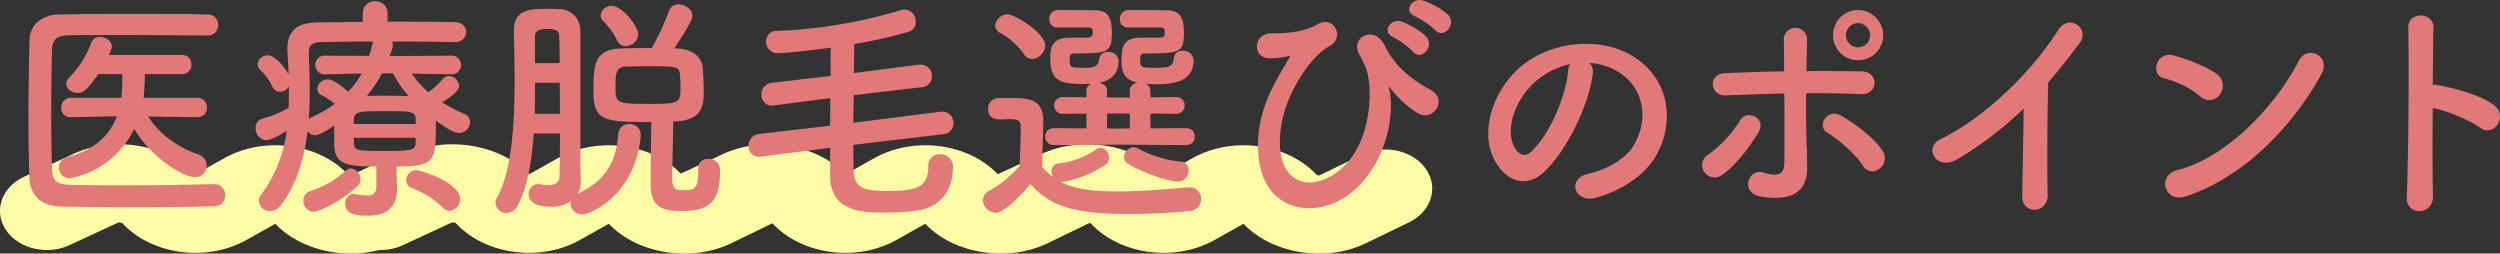 <svg xmlns="http://www.w3.org/2000/svg" xmlns:xlink="http://www.w3.org/1999/xlink" width="659.82" height="66.919" viewBox="0 0 659.82 66.919"><rect x="0" y="0" width="659.82" height="66.919" fill="#333333" stroke="none"/><defs><style>.a{fill:#fffca8;}.b{clip-path:url(#a);}.c{fill:#e27979;}</style><clipPath id="a"><rect class="a" width="122.461" height="28.83"/></clipPath></defs><g transform="translate(-368 -2533.496)"><g transform="translate(4 25.415)"><g transform="translate(364 2546.17)"><g class="b" transform="translate(0 0)"><path class="a" d="M92.613,28.83c-7.511,0-15-2.718-19.832-7.743l-.113-.118-7.588,4.26c-10.4,5.838-24.689,4.017-32.531-4.142l-.283-.3a2.047,2.047,0,0,0-1-.164L18.357,26.6c-5.971,2.762-13.494.964-16.8-4.021S.4,11.315,6.368,8.552l13-6.015C29.866-2.322,43.973,0,51.485,7.81l.113.119,7.587-4.26C69.588-2.169,83.875-.35,91.717,7.811l.268.281a1.724,1.724,0,0,0,.709.109L103.886,2.77c5.9-2.868,13.469-1.192,16.9,3.734s1.428,11.241-4.473,14.106l-11.3,5.485a28.5,28.5,0,0,1-12.4,2.735" transform="translate(0 0)"/></g></g><g transform="translate(452.021 2546.17)"><g class="b" transform="translate(0 0)"><path class="a" d="M92.613,28.83c-7.511,0-15-2.718-19.832-7.743l-.113-.118-7.588,4.26c-10.4,5.838-24.689,4.017-32.531-4.142l-.283-.3a2.047,2.047,0,0,0-1-.164L18.357,26.6c-5.971,2.762-13.494.964-16.8-4.021S.4,11.315,6.368,8.552l13-6.015C29.866-2.322,43.973,0,51.485,7.81l.113.119,7.587-4.26C69.588-2.169,83.875-.35,91.717,7.811l.268.281a1.724,1.724,0,0,0,.709.109L103.886,2.77c5.9-2.868,13.469-1.192,16.9,3.734s1.428,11.241-4.473,14.106l-11.3,5.485a28.5,28.5,0,0,1-12.4,2.735" transform="translate(0 0)"/></g></g><g transform="translate(535.539 2546.17)"><g class="b" transform="translate(0 0)"><path class="a" d="M92.613,28.83c-7.511,0-15-2.718-19.832-7.743l-.113-.118-7.588,4.26c-10.4,5.838-24.689,4.017-32.531-4.142l-.283-.3a2.047,2.047,0,0,0-1-.164L18.357,26.6c-5.971,2.762-13.494.964-16.8-4.021S.4,11.315,6.368,8.552l13-6.015C29.866-2.322,43.973,0,51.485,7.81l.113.119,7.587-4.26C69.588-2.169,83.875-.35,91.717,7.811l.268.281a1.724,1.724,0,0,0,.709.109L103.886,2.77c5.9-2.868,13.469-1.192,16.9,3.734s1.428,11.241-4.473,14.106l-11.3,5.485a28.5,28.5,0,0,1-12.4,2.735" transform="translate(0 0)"/></g></g><g transform="translate(619.539 2546.17)"><g class="b" transform="translate(0 0)"><path class="a" d="M92.613,28.83c-7.511,0-15-2.718-19.832-7.743l-.113-.118-7.588,4.26c-10.4,5.838-24.689,4.017-32.531-4.142l-.283-.3a2.047,2.047,0,0,0-1-.164L18.357,26.6c-5.971,2.762-13.494.964-16.8-4.021S.4,11.315,6.368,8.552l13-6.015C29.866-2.322,43.973,0,51.485,7.81l.113.119,7.587-4.26C69.588-2.169,83.875-.35,91.717,7.811l.268.281a1.724,1.724,0,0,0,.709.109L103.886,2.77c5.9-2.868,13.469-1.192,16.9,3.734s1.428,11.241-4.473,14.106l-11.3,5.485a28.5,28.5,0,0,1-12.4,2.735" transform="translate(0 0)"/></g></g></g><g transform="translate(21 -1301)"><g transform="translate(-13)"><path class="c" d="M-285.888-21.568a2.431,2.431,0,0,0,2.5-2.56,2.447,2.447,0,0,0-2.56-2.56H-300.1a60.226,60.226,0,0,0,.32-6.272h9.792a2.431,2.431,0,0,0,2.5-2.56,2.415,2.415,0,0,0-2.5-2.5h-19.264a6.819,6.819,0,0,0,.768-2.176c0-1.472-1.6-2.56-3.136-2.56a2.26,2.26,0,0,0-2.24,1.408,26.2,26.2,0,0,1-5.952,9.408,2.115,2.115,0,0,0-.7,1.536c0,1.344,1.472,2.432,3.008,2.432,1.088,0,2.3-.32,5.44-4.992h6.336c0,1.536,0,3.072-.064,4.352l-.192,1.92h-13.248a2.551,2.551,0,0,0-2.624,2.624,2.4,2.4,0,0,0,2.56,2.5h.064l12.1-.256c-1.728,4.544-5.44,8.832-12.992,10.752a2.786,2.786,0,0,0-2.3,2.752,2.8,2.8,0,0,0,2.752,2.88,23.493,23.493,0,0,0,17.088-13.12c3.84,6.912,12.48,12.8,16.064,12.8a2.977,2.977,0,0,0,3.072-3.008,3.175,3.175,0,0,0-2.3-3.008c-4.992-1.728-10.112-5.12-13.12-9.984l12.928.192ZM-281.472-3.9c-8.448.192-17.024.32-24.832.32-4.544,0-8.832-.064-12.672-.128-3.9-.128-5.184-.7-5.312-4.352-.128-4.8-.192-9.92-.192-15.1s.064-10.5.192-15.68c.064-3.264,1.024-4.288,4.672-4.352,2.752-.064,6.144-.064,9.856-.064,8.256,0,18.24.064,26.5.128a2.665,2.665,0,0,0,2.816-2.752,2.681,2.681,0,0,0-2.816-2.816c-5.952-.128-12.928-.128-19.84-.128-6.848,0-13.632,0-19.2.128-4.8.064-7.872,2.88-7.936,6.976-.128,6.272-.256,13.248-.256,20.1,0,5.632.064,11.072.256,15.872.192,4.736,2.88,7.616,8.448,7.744,5.76.128,11.776.192,17.856.192,7.488,0,15.04-.064,22.592-.256a2.734,2.734,0,0,0,2.752-2.944,2.73,2.73,0,0,0-2.816-2.88Zm48.128-4.672c9.856,0,10.368-1.28,10.368-10.176v-1.92c3.52,2.5,4.992,3.264,6.208,3.264a2.894,2.894,0,0,0,2.816-2.88,2.324,2.324,0,0,0-1.536-2.176,33.751,33.751,0,0,1-5.824-3.072c.7-.384,4.48-2.624,4.48-4.288a2.843,2.843,0,0,0-2.752-2.624,2.1,2.1,0,0,0-1.536.768,20.747,20.747,0,0,1-3.84,3.52,24.763,24.763,0,0,1-4.352-4.928l10.368.192h.064a2.435,2.435,0,0,0,2.56-2.5,2.44,2.44,0,0,0-2.624-2.432l-16.192.128.768-2.3a1.772,1.772,0,0,0,.064-.576,1.667,1.667,0,0,0-.256-.96c6.016,0,12.1.064,16.576.128h.064a2.73,2.73,0,0,0,2.944-2.688c0-1.216-.9-2.5-2.944-2.56-4.672-.128-11.2-.128-17.792-.128v-2.24a3.084,3.084,0,0,0-3.264-3.136,3.051,3.051,0,0,0-3.264,3.136v2.3c-4.416.064-8.576.064-11.84.128-5.5.064-8.064,2.176-8.064,6.912v.832c.128,1.984.256,3.968.32,5.952-.576-1.024-3.264-4.992-5.44-4.992a2.671,2.671,0,0,0-2.752,2.3,2.3,2.3,0,0,0,.9,1.728,14.664,14.664,0,0,1,3.008,4.224,2.135,2.135,0,0,0,1.984,1.344A2.8,2.8,0,0,0-261.76-29.7v1.664c0,1.344,0,2.624-.064,3.968a29.511,29.511,0,0,1-6.912,2.88,2.439,2.439,0,0,0-1.792,2.5,3.053,3.053,0,0,0,2.816,3.2c.64,0,2.752-.768,5.376-2.5a35.544,35.544,0,0,1-6.784,16.9,2.727,2.727,0,0,0-.576,1.6A2.91,2.91,0,0,0-266.688,3.2a3.537,3.537,0,0,0,2.816-1.536c4.1-5.312,6.144-12.16,7.04-19.52a2.572,2.572,0,0,0,2.048,1.024c1.088,0,3.712-1.664,4.992-2.5v5.056c.192,5.312,3.456,5.7,11.136,5.7v5.248c0,1.856-.9,2.432-2.432,2.432a22.936,22.936,0,0,1-3.136-.384c-.128,0-.256-.064-.448-.064a2.358,2.358,0,0,0-2.176,2.624c0,3.072,3.456,3.136,5.952,3.136,5.888,0,7.616-3.2,7.68-6.784,0-1.536-.128-3.52-.128-4.864Zm14.016,11.712a3.1,3.1,0,0,0,2.752-3.2c0-4.224-10.432-7.552-11.584-7.552a2.689,2.689,0,0,0-2.624,2.688,2.177,2.177,0,0,0,1.6,2.112A22.691,22.691,0,0,1-221.12,2.3,2.569,2.569,0,0,0-219.328,3.136Zm-24.32-6.528a2.29,2.29,0,0,0,.768-1.792,2.863,2.863,0,0,0-2.5-2.88,2.074,2.074,0,0,0-1.344.576,25.1,25.1,0,0,1-9.472,5.44,2.557,2.557,0,0,0-1.728,2.5,2.84,2.84,0,0,0,2.688,2.944C-253.888,3.392-247.872.64-243.648-3.392Zm9.408-29.76a27.1,27.1,0,0,0,4.1,6.016c-2.24-.064-4.416-.128-6.528-.128-1.536,0-3.008.064-4.48.064a37.045,37.045,0,0,0,3.968-5.952Zm5.952,13.376h-16.32v-1.088c.128-2.3,1.344-2.3,8.576-2.3,6.528,0,7.68,0,7.744,2.112ZM-242.56-33.088a24.25,24.25,0,0,1-3.52,4.8c-1.856-1.6-3.968-3.264-5.44-3.264a2.784,2.784,0,0,0-2.752,2.5,1.9,1.9,0,0,0,1.216,1.728,14.156,14.156,0,0,1,3.392,2.24,32.3,32.3,0,0,1-6.08,3.52,2.3,2.3,0,0,0-.768.512c.192-2.56.256-5.12.256-7.744,0-3.328-.128-6.592-.256-9.792v-.192c0-1.664.96-2.56,3.072-2.624,3.456-.064,8.512-.128,13.952-.128a2.159,2.159,0,0,0-.256.768,26.341,26.341,0,0,1-.832,3.008l-11.584-.064a2.4,2.4,0,0,0-2.624,2.432,2.47,2.47,0,0,0,2.56,2.5h.064Zm14.272,18.3c-.128,2.112-1.472,2.112-8.256,2.112-7.04,0-7.872,0-8.064-1.984v-1.472h16.32Zm58.752-28.736c0-1.856-4.1-7.424-6.976-7.424a2.832,2.832,0,0,0-2.944,2.432,2.246,2.246,0,0,0,.7,1.6,17.947,17.947,0,0,1,3.584,4.992,2.553,2.553,0,0,0,2.3,1.6A3.409,3.409,0,0,0-169.536-43.52Zm15.808,35.584v.7c0,4.8-1.024,4.928-4.416,4.928-1.28,0-2.432-.192-2.432-3.136,0-3.2.256-11.456.256-14.976.384,0,.7-.064,1.088-.064,6.272-.448,6.976-3.84,6.976-7.68,0-1.92-.128-4.352-.256-6.208-.128-3.264-3.008-5.184-6.72-5.312l-.768-.064c4.032-6.208,4.736-7.68,4.736-8.576,0-1.728-1.856-3.008-3.584-3.008a2.683,2.683,0,0,0-2.688,1.984,60.355,60.355,0,0,1-4.48,9.536c-2.88,0-5.952,0-8.512.128-6.656.32-6.848,4.608-6.848,11.2,0,7.872,2.56,8.192,15.3,8.192-.128,3.84-.192,14.016-.192,16.256,0,5.76,2.432,7.232,8,7.232,7.936,0,10.3-2.752,10.3-10.688A2.9,2.9,0,0,0-151.1-10.56,2.429,2.429,0,0,0-153.728-8Zm-36.48-9.344c0,4.992-.064,9.28-.128,11.328-.064,1.856-1.408,2.3-2.944,2.3a10.419,10.419,0,0,1-1.984-.192,1.973,1.973,0,0,0-.64-.064,2.539,2.539,0,0,0-2.56,2.624c0,1.152.64,3.328,5.888,3.328A8.63,8.63,0,0,0-187.456.64v.384A3.085,3.085,0,0,0-184.32,4.1c2.24,0,14.016-5.248,15.424-20.736v-.32a2.842,2.842,0,0,0-3.008-2.816,2.839,2.839,0,0,0-2.944,2.752c-.512,7.232-3.392,12.352-10.688,15.616a6.826,6.826,0,0,0,.832-3.52c-.128-3.008-.128-3.392-.128-28.864v-10.5a5.617,5.617,0,0,0-5.7-5.824c-1.024-.064-2.24-.064-3.456-.064-4.288,0-8.384.384-8.384,5.632v.192c.064,3.648.192,8.192.192,13.12,0,11.2-.7,24-4.672,30.912a2.688,2.688,0,0,0-.384,1.344,2.892,2.892,0,0,0,2.944,2.688,3.369,3.369,0,0,0,2.88-1.92c2.624-4.8,3.776-11.776,4.288-19.072ZM-158.4-29.7c0,4.416-.064,4.608-8.512,4.608-8.512,0-8.64-.256-8.64-4.544,0-3.328.064-5.248,2.816-5.312,1.728-.064,4.224-.064,6.656-.064,6.272,0,7.424,0,7.552,2.3C-158.464-31.808-158.4-30.72-158.4-29.7Zm-38.4-6.144v-7.1c0-1.792,1.792-1.92,3.136-1.92,1.6,0,3.264.064,3.264,1.92.064,1.728.128,4.224.128,7.1Zm-.064,13.376c.064-2.752.064-5.5.064-8.192h6.528c0,2.688.064,5.44.064,8.192Zm107.84,5.376a2.844,2.844,0,0,0,2.688-2.88A2.96,2.96,0,0,0-89.28-23.04h-.448l-23.04,2.944c0-2.368.064-4.864.064-7.3L-94.656-29.5a2.834,2.834,0,0,0,2.624-2.88,2.96,2.96,0,0,0-2.944-3.072h-.448l-17.216,2.24c.064-2.88.064-5.5.128-7.68A124.12,124.12,0,0,0-98.048-44.16a2.53,2.53,0,0,0,1.728-2.56,3.047,3.047,0,0,0-2.944-3.264,3.624,3.624,0,0,0-1.152.192,129.365,129.365,0,0,1-32.512,5.44,2.731,2.731,0,0,0-2.88,2.816,3.023,3.023,0,0,0,3.2,3.072c1.408,0,7.488-.576,13.888-1.472-.064,2.176-.064,4.736-.064,7.488l-15.488,1.792a3.056,3.056,0,0,0-2.752,3.136,2.75,2.75,0,0,0,2.88,2.88c.192,0,.384-.064.576-.064l14.72-1.92c0,2.432-.064,4.928-.064,7.3l-18.752,2.176a3.047,3.047,0,0,0-2.752,3.136,2.714,2.714,0,0,0,2.88,2.88c.192,0,.384-.064.576-.064l18.048-2.3V-6.08c.128,9.664,8.768,9.664,14.528,9.664a66.726,66.726,0,0,0,7.936-.448c6.528-.7,9.984-5.248,9.984-11.84a3.282,3.282,0,0,0-3.456-3.072A2.883,2.883,0,0,0-92.992-8.7c0,5.568-2.88,6.592-10.752,6.592-4.416,0-8.832-.064-8.96-4.992-.064-1.92-.064-4.416-.064-7.168Zm64,2.88a2.217,2.217,0,0,0,2.368-2.24,2.183,2.183,0,0,0-2.368-2.24l-9.344.064v-3.9l6.656.064a2.183,2.183,0,0,0,2.368-2.24,2.17,2.17,0,0,0-2.368-2.176l-6.656.064v-1.792A1.922,1.922,0,0,0-35.712-30.4c.9.064,1.792.128,2.752.128,4.416,0,9.984-.512,9.984-6.4a2.665,2.665,0,0,0-2.88-2.432,2.171,2.171,0,0,0-2.368,2.048c-.128,2.3-1.6,2.432-4.8,2.432-3.776,0-4.032-.128-4.032-1.728,0-1.472,0-2.048,1.216-2.048,9.088,0,10.3-.128,10.3-5.44,0-4.224-1.024-5.952-4.736-5.952-1.024,0-4.672-.064-7.808-.064h-2.176a2.294,2.294,0,0,0-2.176,2.432,2.078,2.078,0,0,0,2.176,2.176h8.64c.9.064,1.024.32,1.024,1.216,0,1.408-.192,1.472-2.5,1.472h-3.9c-4.928,0-4.992,3.2-4.992,6.08,0,1.984,0,4.992,4.352,5.824a2.177,2.177,0,0,0-2.176,2.048v1.856h-2.944l-3.072-.064v-1.792c0-1.216-1.024-1.856-2.112-2.048,3.9-.64,5.184-3.2,5.184-5.76a2.557,2.557,0,0,0-2.816-2.368,2.171,2.171,0,0,0-2.368,2.048c-.128,1.984-1.792,2.112-3.968,2.112-3.264,0-3.776-.064-3.776-1.664,0-1.664.128-2.112,1.152-2.112,8.512,0,9.984,0,9.984-5.44,0-4.544-1.28-5.952-4.672-5.952-1.024,0-4.48-.064-7.488-.064H-58.88a2.275,2.275,0,0,0-2.176,2.368,2.111,2.111,0,0,0,2.24,2.24h8.192c.9.064,1.024.32,1.024,1.216,0,1.472-.576,1.472-2.432,1.472h-3.712c-4.992,0-5.056,3.264-5.056,5.312,0,6.08,2.432,6.912,8.768,6.912.7,0,1.408,0,2.112-.064a1.922,1.922,0,0,0-1.344,1.792v1.792l-6.144-.064A2.17,2.17,0,0,0-59.776-24.7a2.183,2.183,0,0,0,2.368,2.24l6.144-.064v3.9l-8.512-.064a2.183,2.183,0,0,0-2.368,2.24,2.217,2.217,0,0,0,2.368,2.24l17.024-.128Zm-2.112,9.6a2.864,2.864,0,0,0,2.88-2.88,2.294,2.294,0,0,0-2.3-2.368,29.172,29.172,0,0,1-11.072-3.456,2.871,2.871,0,0,0-1.216-.32,2.644,2.644,0,0,0-2.5,2.56,2.038,2.038,0,0,0,1.152,1.856C-35.84-6.656-29.5-4.608-27.136-4.608ZM-65.6-36.928a3.737,3.737,0,0,0,3.456-3.584c0-3.264-8-8.192-9.92-8.192a3.276,3.276,0,0,0-3.264,2.88,2.238,2.238,0,0,0,1.28,1.984,19.111,19.111,0,0,1,6.272,5.568A2.528,2.528,0,0,0-65.6-36.928ZM-66.048-3.9c4.608,4.992,9.6,7.872,25.728,7.872,6.08,0,12.1-.384,16.128-.768a3.185,3.185,0,0,0,3.2-3.2,2.989,2.989,0,0,0-3.072-3.072h-.32c-4.864.384-12.1,1.088-18.752,1.088-8.96,0-12.544-1.28-14.976-2.56h.768a28.7,28.7,0,0,0,11.072-4.48,2.1,2.1,0,0,0,.96-1.856,2.586,2.586,0,0,0-2.24-2.624,1.913,1.913,0,0,0-1.216.448,20.33,20.33,0,0,1-9.664,3.648A2.062,2.062,0,0,0-60.48-7.3a2.685,2.685,0,0,0,.448,1.536,14.6,14.6,0,0,1-2.88-2.688c0-4.1.256-8.448.256-12.16,0-5.5-3.52-6.016-8.064-6.016h-3.9a2.68,2.68,0,0,0-2.56,2.88c0,2.688,2.176,2.752,3.072,2.752.96,0,1.792-.064,2.816-.064,2.624,0,2.688.7,2.688,2.944,0,2.88-.192,5.888-.256,9.344a30.732,30.732,0,0,1-8.192,6.72A2.772,2.772,0,0,0-78.592.32,3.539,3.539,0,0,0-75.2,3.648C-72.7,3.648-67.84-1.856-66.048-3.9Zm26.24-14.72-2.88.064-3.136-.064v-3.9l3.072-.064,2.944.064Zm80.64-25.92c2.176,2.432,5.824-1.6,3.264-4.16a20.426,20.426,0,0,0-6.464-3.648c-3.008-.96-5.376,2.88-2.112,4.16A23.7,23.7,0,0,1,40.832-44.544Zm-5.888,5.7c2.112,2.5,5.888-1.408,3.392-4.1A19.8,19.8,0,0,0,32-46.784c-2.944-1.088-5.5,2.752-2.24,4.1A22.253,22.253,0,0,1,34.944-38.848ZM20.352-3.136c8.192-8.128,9.728-20.224,8.256-26.048-.192-.64,0-.512.384,0a29.189,29.189,0,0,0,6.912,6.4c4.416,2.752,8.256-3.456,3.84-5.888C32.96-32.384,29.76-35.9,27.328-40.7c-2.688-5.248-9.152-1.92-6.528,2.624.64,1.088,1.28,2.624,1.664,3.456,1.792,4.1,2.048,18.752-6.08,26.3C9.728-2.112,1.024-2.944-.064-12.608-1.472-25.216,8.192-37.952,12.672-40.192c4.608-2.3,1.28-8.32-2.816-5.952C7.1-44.544,2.88-43.584-2.3-43.712c-5.056-.128-5.376,6.848-.32,6.592a26.863,26.863,0,0,0,4.8-.576c.512-.128.192.384-.064.768-2.432,4.352-8.64,12.8-8.064,24.32C-5.12,4.8,11.264,5.888,20.352-3.136ZM81.472-35.9a16.6,16.6,0,0,1,7.936,2.56c6.336,4.032,8.064,12.416,3.52,19.584-2.112,3.328-7.04,6.08-11.9,7.168-5.5,1.28-3.52,7.744,2.112,6.272,6.336-1.664,12.608-5.632,15.616-10.56,5.568-9.152,3.968-20.928-5.952-26.88-8.064-4.864-19.776-3.968-27.648,1.472C56.576-30.336,52.288-18.432,56.32-10.5c2.816,5.5,8.192,8,13.12,3.456,6.144-5.7,11.9-17.792,12.928-25.92A3.2,3.2,0,0,0,81.472-35.9Zm-5.056.32A4.527,4.527,0,0,0,75.84-33.6c-.64,6.912-5.12,17.088-9.92,21.312-1.6,1.408-3.264.448-4.224-1.408-2.688-4.928.512-13.44,6.464-18.048A21.207,21.207,0,0,1,76.416-35.584ZM159.04-43.2a6.692,6.692,0,0,0-6.656-6.656,6.637,6.637,0,0,0-6.592,6.656,6.583,6.583,0,0,0,6.592,6.592A6.637,6.637,0,0,0,159.04-43.2ZM157.952-7.936a3.443,3.443,0,0,0,1.024-4.608c-2.56-4.032-8.256-7.808-11.008-9.408-3.648-2.176-6.72,2.688-3.584,4.544,2.816,1.664,7.36,5.568,9.344,8.7A2.8,2.8,0,0,0,157.952-7.936Zm-25.024-19.9c.064,6.72.064,14.016,0,18.56-.064,3.52-2.88,3.136-5.5,2.3-3.9-1.28-6.4,5.312-.7,6.336,9.152,1.6,12.224-2.24,12.224-7.3,0-1.792,0-2.816-.064-4.864-.192-4.416-.256-9.92-.192-15.1,4.8,0,9.6,0,14.336.256s5.12-5.952.256-6.016c-4.736-.064-9.6-.128-14.528-.064.064-3.328.128-6.272.192-8.256a3.082,3.082,0,1,0-6.144.256c.064,1.792.064,4.672.064,8.064-5.184.064-10.432.256-15.488.448-4.736.192-4.16,6.08.128,5.888C122.624-27.52,127.808-27.712,132.928-27.84ZM116.416-6.272c3.968-2.624,8.128-8.64,9.728-11.392,2.176-3.712-3.136-6.144-4.928-3.008a31.744,31.744,0,0,1-8.512,9.088,3.161,3.161,0,0,0-.832,4.544A3.257,3.257,0,0,0,116.416-6.272ZM155.584-43.2a3.252,3.252,0,0,1-3.2,3.2,3.252,3.252,0,0,1-3.2-3.2,3.252,3.252,0,0,1,3.2-3.2A3.252,3.252,0,0,1,155.584-43.2ZM196.1-23.872c-.064,7.488-.32,17.92-.384,23.04-.064,5.248,6.848,4.672,6.72-.192-.192-6.4-.064-23.168.128-29.7,2.752-3.2,5.5-6.656,8.384-10.5,2.752-3.712-2.88-7.808-5.7-3.392-7.232,11.392-19.456,23.168-31.232,28.928-4.352,2.112-1.024,8.64,4.864,5.056A93.565,93.565,0,0,0,196.1-23.872Zm78.528-8.96c2.816-5.056-3.776-7.744-5.824-3.776-6.464,12.544-19.392,25.792-32.256,29.056-5.312,1.344-3.264,8.64,2.176,6.912C253.44-5.312,266.688-18.432,274.624-32.832Zm-26.688,5.184a3.784,3.784,0,0,0-.832-5.312c-3.072-2.176-7.872-3.9-11.264-4.864-4.864-1.344-6.464,5.12-2.624,6.016a23.623,23.623,0,0,1,9.472,4.736A3.389,3.389,0,0,0,247.936-27.648ZM304.064-24c3.392.64,9.728,3.136,12.48,5.184,3.648,2.688,7.3-2.88,3.968-5.7-3.456-2.944-11.776-4.992-15.36-5.568a6.582,6.582,0,0,0-1.088-.064c.064-6.272.128-11.84.192-14.976.128-4.352-6.784-4.416-6.656-.064.256,9.216.064,34.3-.384,44.672-.256,5.12,7.04,4.928,6.912-.256S304-15.168,304.064-24Z" transform="translate(698 3887)"/></g></g></g></svg>
